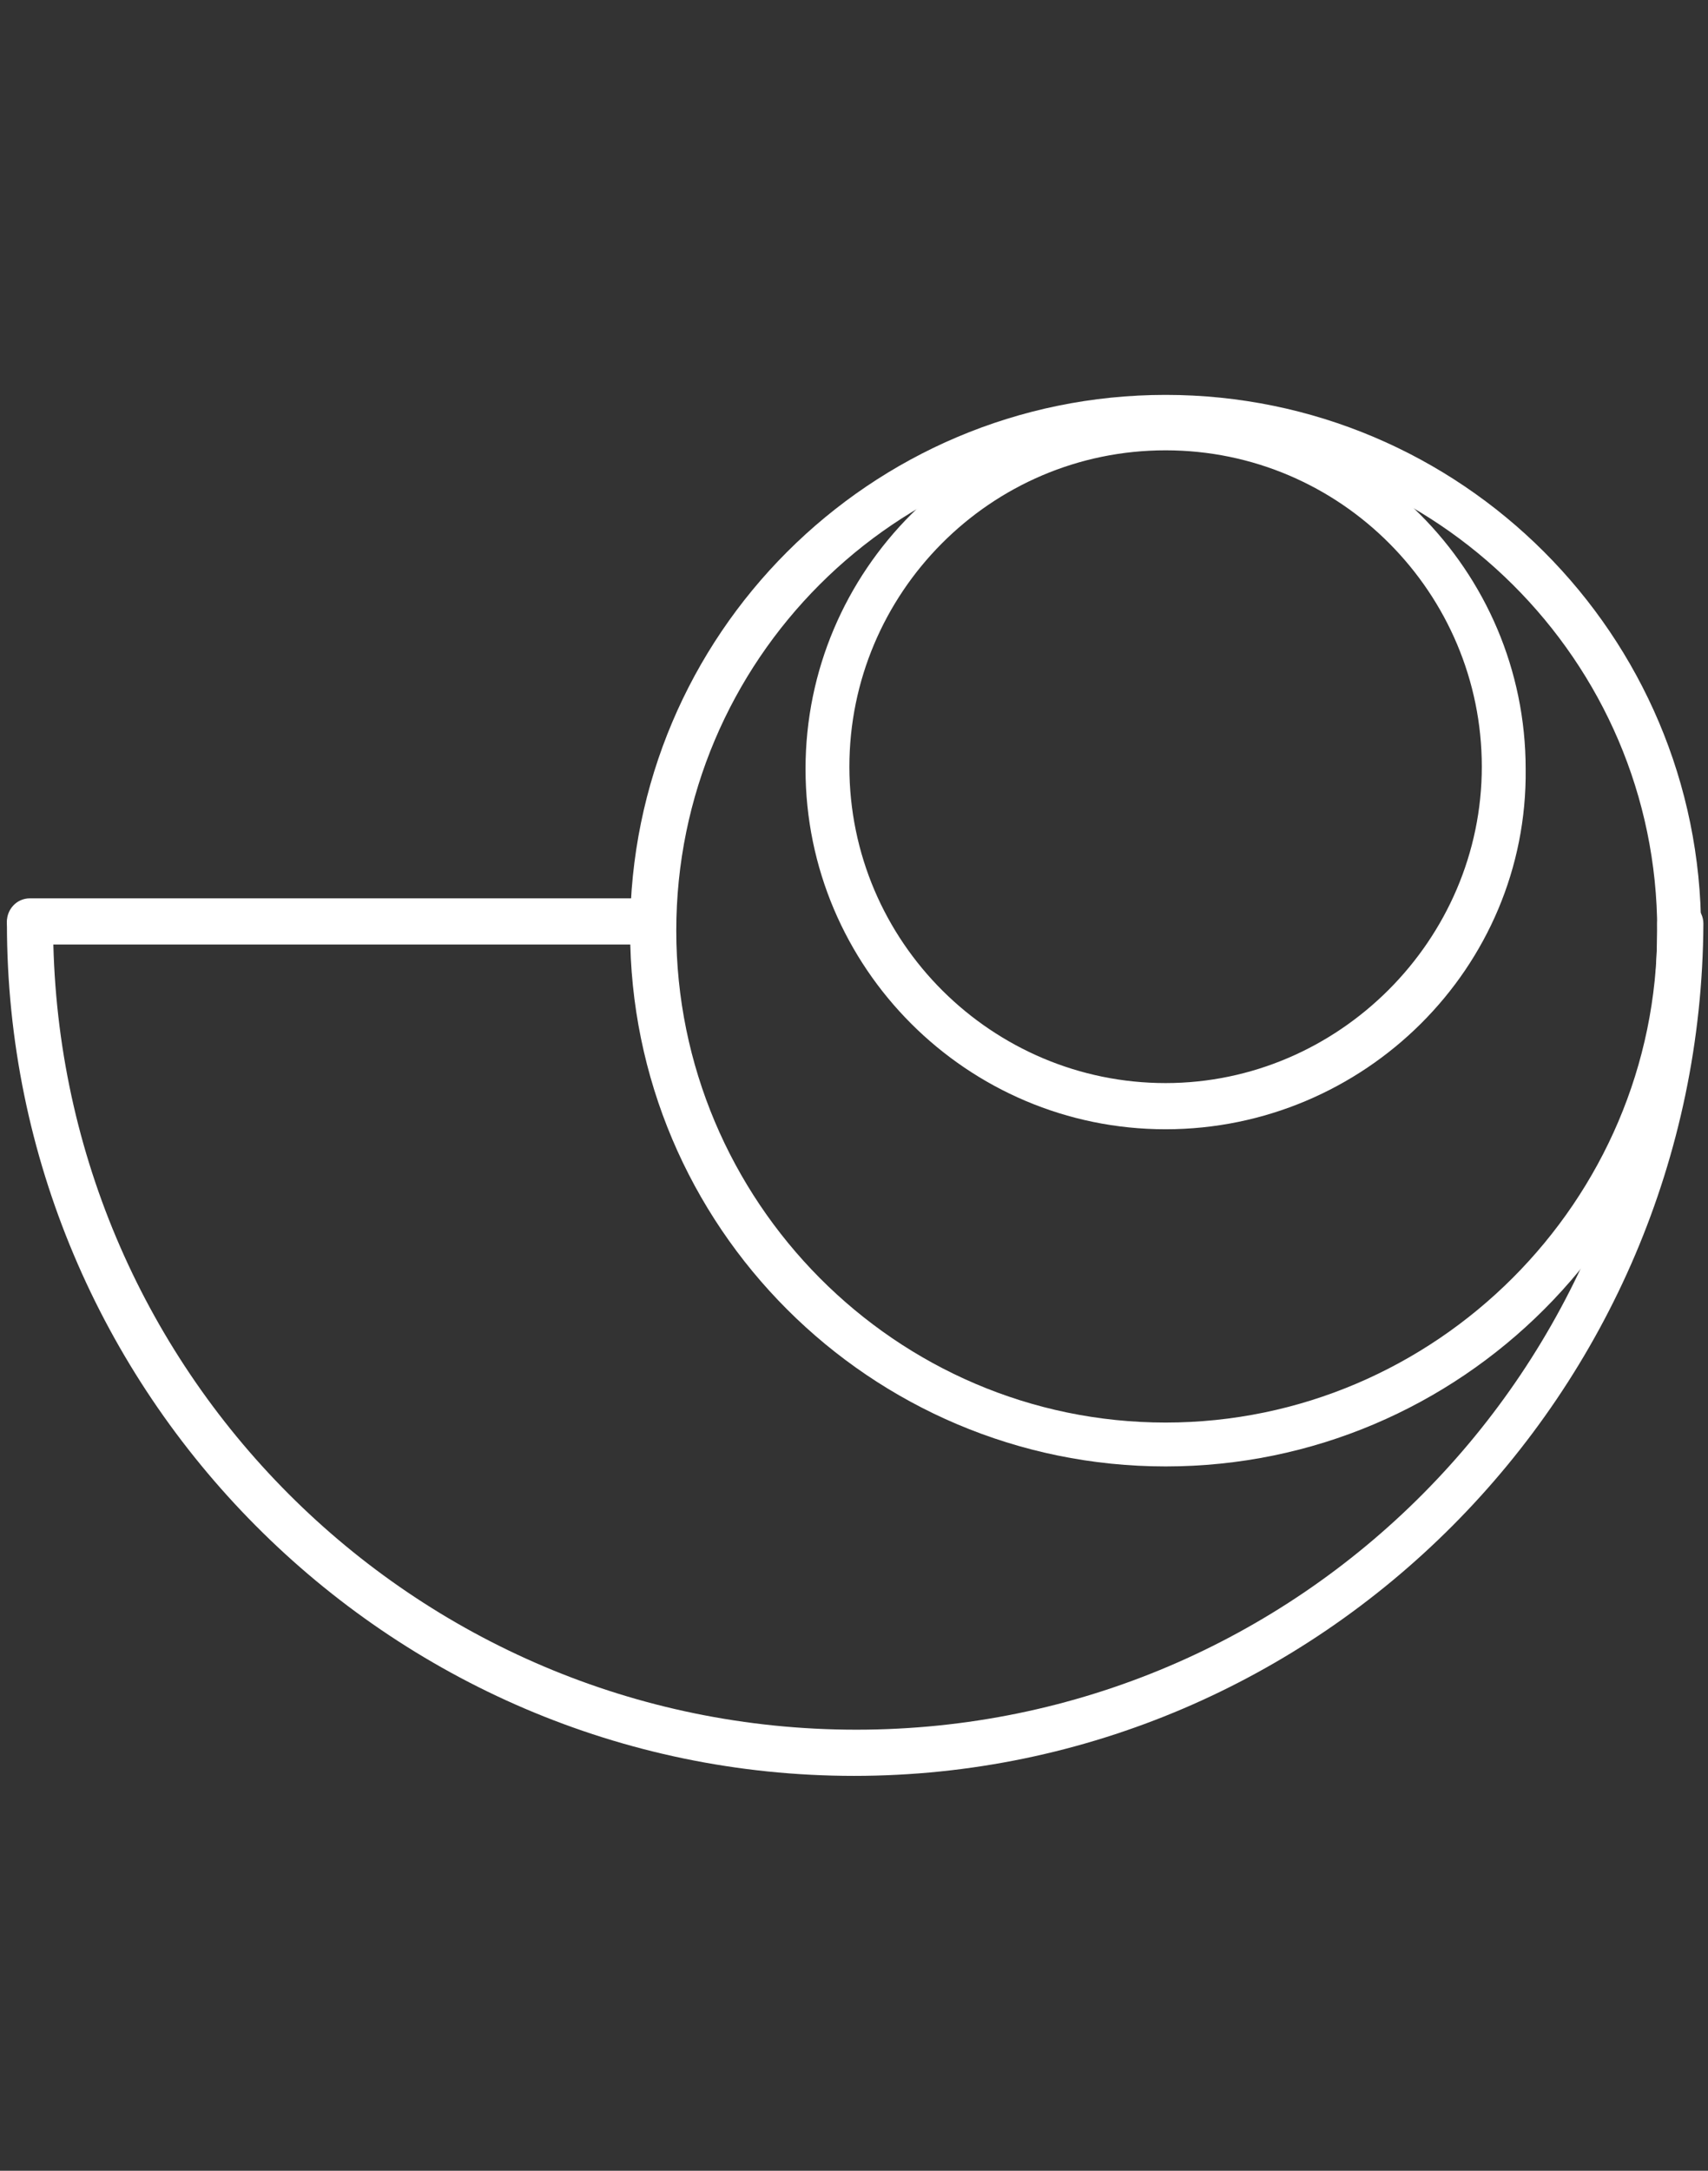 <?xml version="1.0" encoding="UTF-8"?> <!-- Generator: Adobe Illustrator 27.3.1, SVG Export Plug-In . SVG Version: 6.00 Build 0) --> <svg xmlns="http://www.w3.org/2000/svg" xmlns:xlink="http://www.w3.org/1999/xlink" version="1.1" id="Layer_1" x="0px" y="0px" viewBox="0 0 74 94" style="enable-background:new 0 0 74 94;" xml:space="preserve"><rect x="0" y="0" width="74" height="94" fill="#333333" stroke="none"/> <style type="text/css"> .st0{fill:#FFFFFF;} </style> <g> <g> <path class="st0" d="M50.5,63.5c-12.8,0-23.2-10.4-23.2-23.2c0-12.8,10.4-23.2,23.2-23.2s23.2,10.4,23.2,23.2 C73.7,53.1,63.3,63.5,50.5,63.5z M50.5,19.1c-11.7,0-21.2,9.5-21.2,21.2c0,11.7,9.5,21.3,21.2,21.3S71.8,52,71.8,40.3 C71.8,28.6,62.2,19.1,50.5,19.1z"></path> </g> <g> <path class="st0" d="M50.5,48.9c-8.6,0-15.6-7-15.6-15.6c0-8.6,7-15.6,15.6-15.6s15.6,7,15.6,15.6C66.2,41.9,59.1,48.9,50.5,48.9z M50.5,19.5c-7.6,0-13.7,6.2-13.7,13.7c0,7.6,6.2,13.7,13.7,13.7s13.7-6.2,13.7-13.7C64.2,25.7,58.1,19.5,50.5,19.5z"></path> </g> <g> <path class="st0" d="M37,76.9C16.8,76.9,0.3,60.3,0.3,40c0-0.5,0.4-1,1-1s1,0.4,1,1c0,19.3,15.6,34.9,34.8,34.9S71.8,59.3,71.8,40 c0-0.5,0.4-1,1-1c0.5,0,1,0.4,1,1C73.7,60.3,57.2,76.9,37,76.9z"></path> </g> <g> <path class="st0" d="M28.3,40.9h-27c-0.5,0-1-0.4-1-1c0-0.5,0.4-1,1-1h27c0.5,0,1,0.4,1,1C29.3,40.5,28.8,40.9,28.3,40.9z"></path> </g> </g> </svg> 